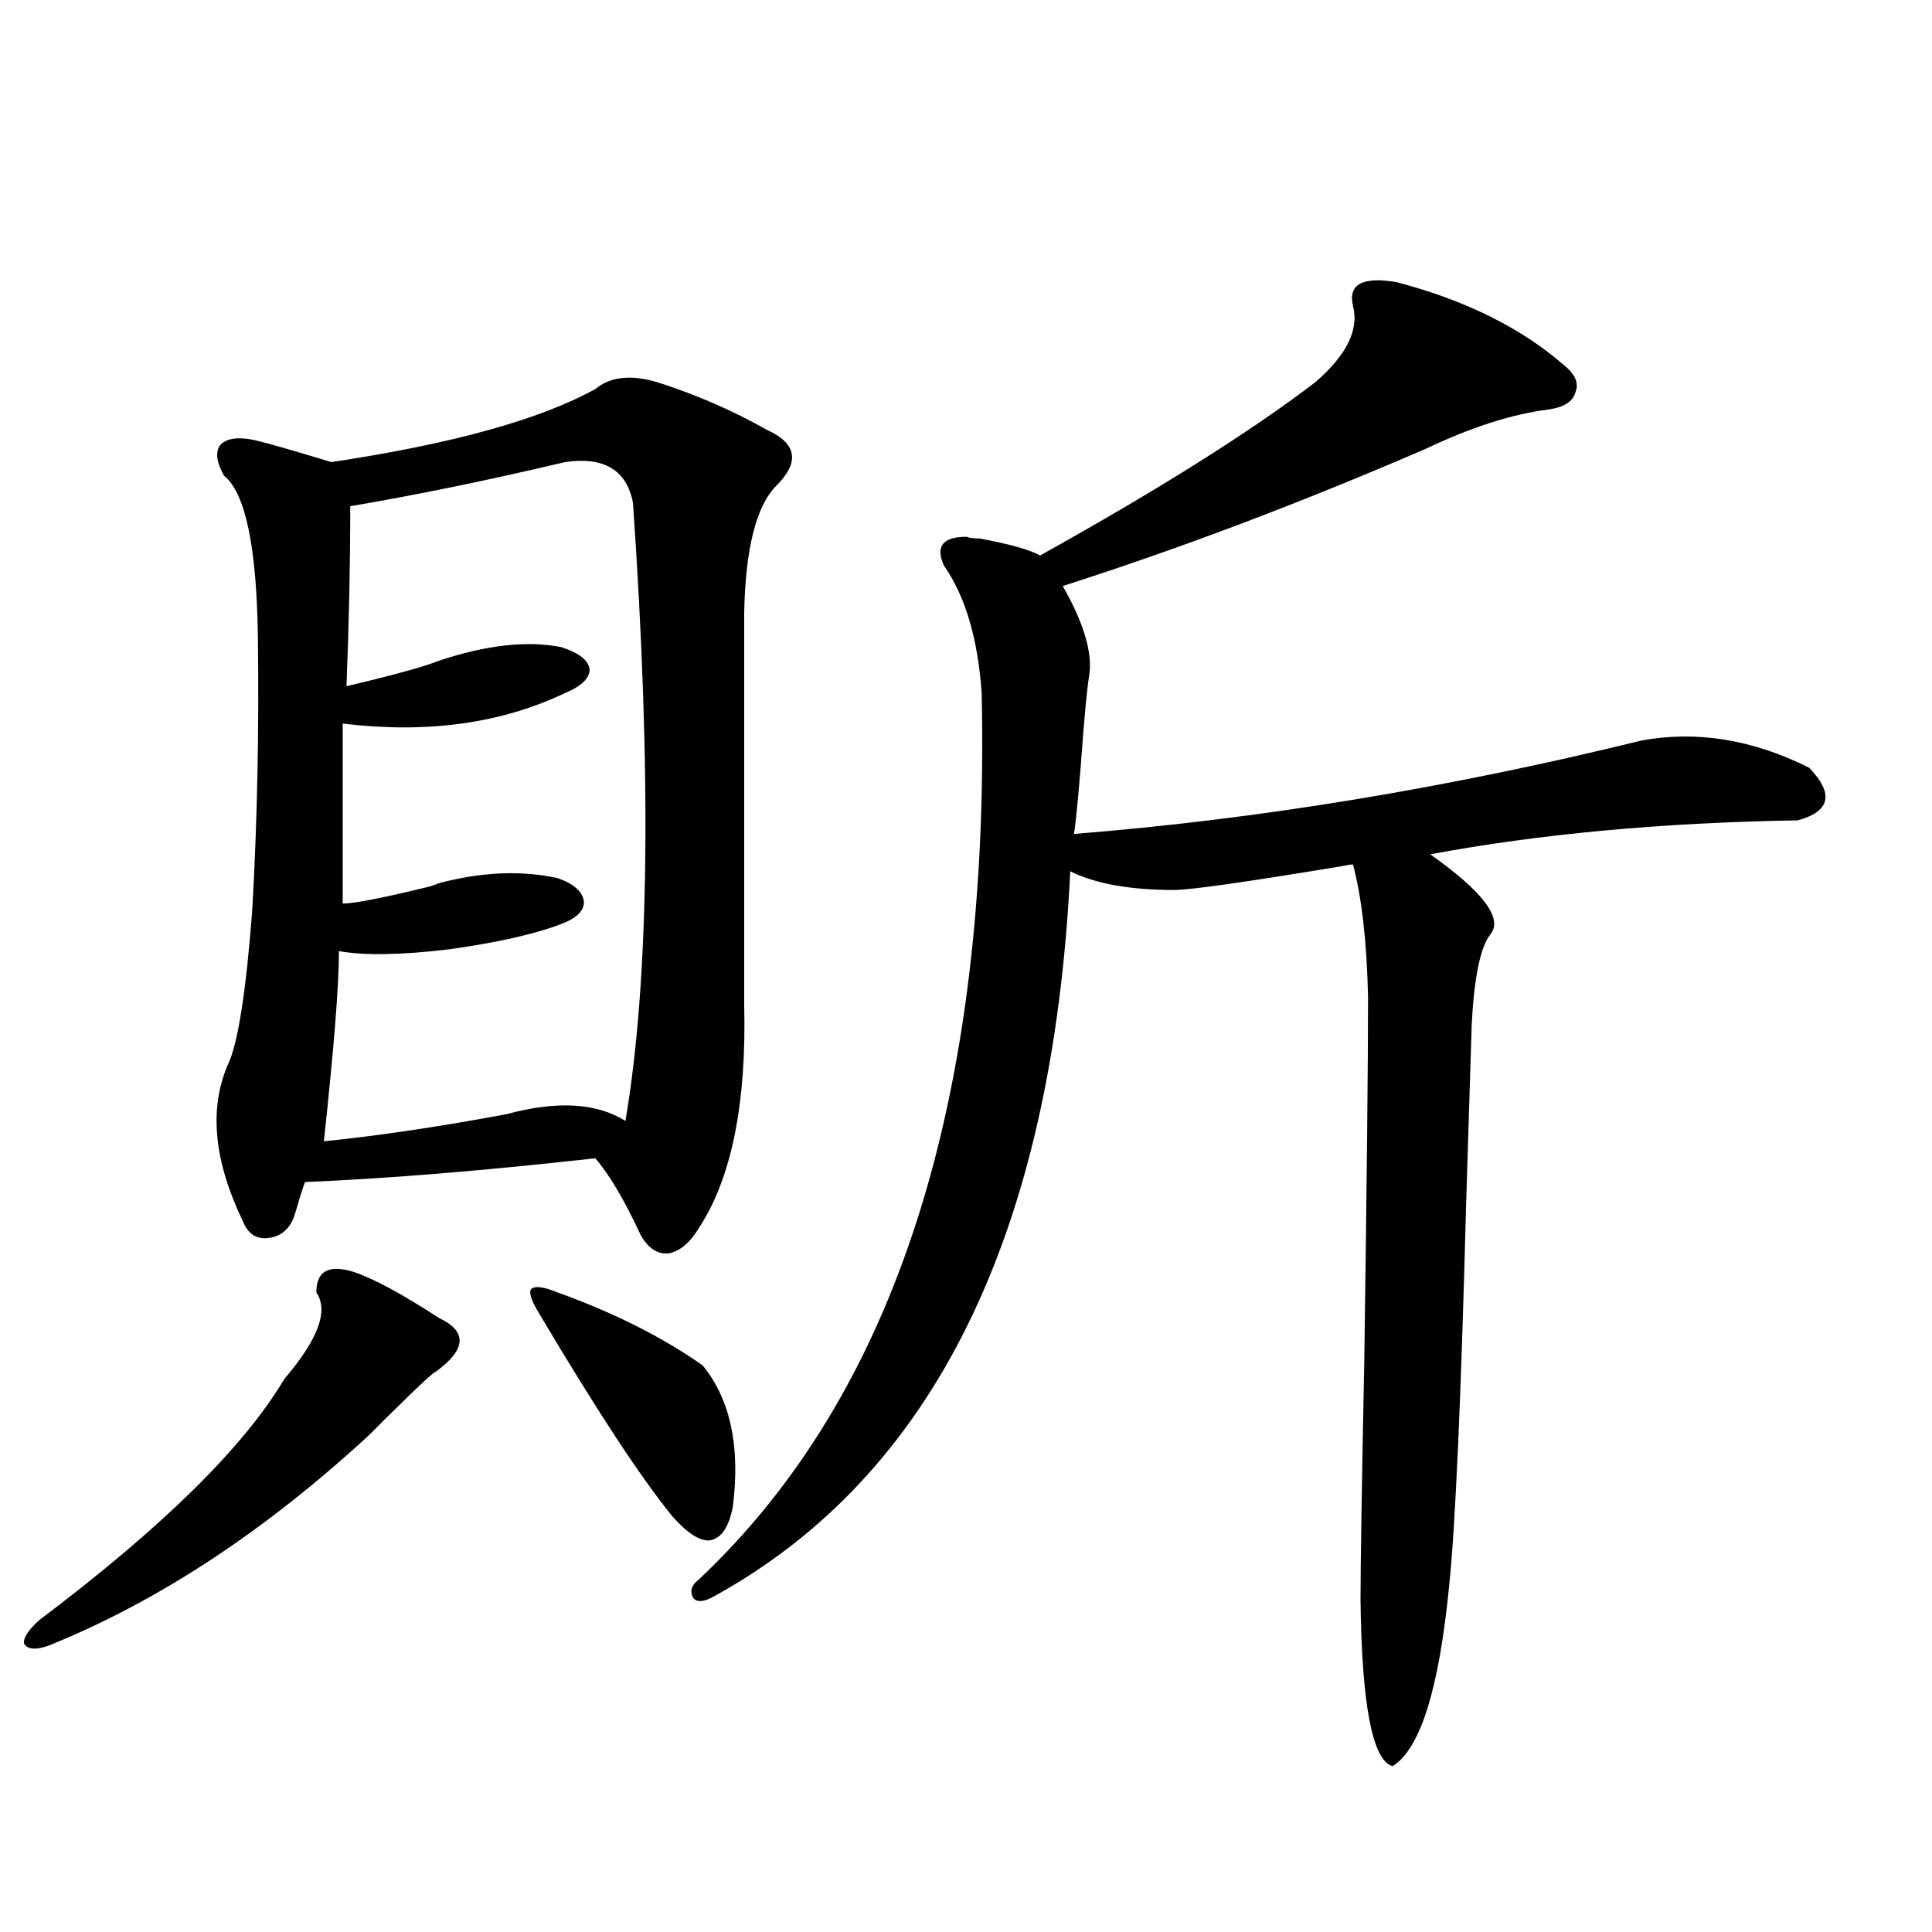 <?xml version="1.0" encoding="utf-8"?>
<!-- Generator: Adobe Illustrator 16.0.0, SVG Export Plug-In . SVG Version: 6.00 Build 0)  -->
<!DOCTYPE svg PUBLIC "-//W3C//DTD SVG 1.1//EN" "http://www.w3.org/Graphics/SVG/1.1/DTD/svg11.dtd">
<svg version="1.1" id="图层_1" xmlns="http://www.w3.org/2000/svg" xmlns:xlink="http://www.w3.org/1999/xlink" x="0px" y="0px"
	 width="1000px" height="1000px" viewBox="0 0 1000 1000" enable-background="new 0 0 1000 1000" xml:space="preserve">
<path d="M183.239,658.406c10.396,3.516,25.03,11.426,43.901,23.73c14.954,7.031,14.299,16.411-1.951,28.125
	c-0.655,0-5.213,4.106-13.658,12.305c-8.46,8.212-15.289,14.941-20.487,20.215c-53.992,49.81-109.266,86.133-165.85,108.984
	c-6.509,2.335-10.731,2.046-12.683-0.879c-0.655-2.938,1.951-7.031,7.805-12.305c63.733-48.038,106.004-89.648,126.826-124.805
	c17.561-20.503,23.079-35.444,16.585-44.824C163.728,657.829,170.222,654.313,183.239,658.406z M340.309,197.859
	c20.152,6.454,39.023,14.653,56.584,24.609c15.609,7.031,17.226,16.699,4.878,29.004c-10.411,10.547-15.944,32.52-16.585,65.918
	v202.148c1.296,51.567-6.509,90.239-23.414,116.016c-4.558,7.622-9.756,12.017-15.609,13.184
	c-5.854,0.591-10.731-2.637-14.634-9.668c-8.46-18.155-16.265-31.339-23.414-39.551c-57.895,6.454-107.97,10.547-150.24,12.305
	c-0.655,1.758-1.631,4.696-2.927,8.789c-1.311,4.696-2.286,7.91-2.927,9.668c-2.606,6.454-7.164,9.97-13.658,10.547
	c-5.854,0.591-10.091-2.335-12.683-8.789c-14.969-31.05-17.561-58.008-7.805-80.859c5.198-10.547,9.421-37.202,12.683-79.98
	c2.592-45.703,3.567-92.862,2.927-141.504c-0.655-46.87-6.509-74.707-17.561-83.496c-3.902-7.031-4.558-12.305-1.951-15.82
	c3.247-3.516,9.101-4.395,17.561-2.637c5.198,1.181,15.609,4.106,31.219,8.789c3.902,1.181,6.829,2.06,8.78,2.637
	c62.438-9.366,107.955-21.973,136.582-37.793C315.919,194.935,326.65,193.767,340.309,197.859z M292.505,239.168
	c-39.679,9.38-76.751,17.001-111.217,22.852c0,29.883-0.655,60.946-1.951,93.164c24.71-5.851,40.64-10.245,47.804-13.184
	c24.71-8.198,45.853-10.547,63.413-7.031c9.101,2.938,13.979,6.743,14.634,11.426c0,4.696-4.237,8.789-12.683,12.305
	c-33.17,15.82-71.553,21.094-115.119,15.82v93.164c5.854,0,20.808-2.925,44.877-8.789c1.951-0.577,3.567-1.167,4.878-1.758
	c22.104-5.851,42.591-6.729,61.462-2.637c8.445,2.938,13.003,7.031,13.658,12.305c0,4.696-3.902,8.501-11.707,11.426
	c-13.658,5.273-33.17,9.668-58.535,13.184c-24.725,2.938-43.581,3.228-56.584,0.879c0,17.578-2.606,50.399-7.805,98.438
	c28.612-2.925,60.151-7.608,94.632-14.063c26.006-7.031,46.493-5.851,61.462,3.516c12.348-72.647,13.658-179.297,3.902-319.922
	C324.364,243.274,312.657,236.243,292.505,239.168z M288.603,668.953c29.268,10.547,54.298,23.153,75.12,37.793
	c14.299,17.578,19.512,41.899,15.609,72.949c-1.951,10.547-5.854,16.411-11.707,17.578c-5.213,0.591-11.707-3.516-19.512-12.305
	c-16.265-19.913-39.358-55.069-69.267-105.469c-3.902-6.44-5.213-10.547-3.902-12.305
	C276.896,665.438,281.438,666.028,288.603,668.953z M722.738,146.004c35.762,9.38,64.709,23.73,86.827,43.066
	c5.854,4.696,7.805,9.38,5.854,14.063c-1.311,4.696-5.854,7.622-13.658,8.789c-18.871,2.349-39.999,9.091-63.413,20.215
	c-65.044,28.125-127.802,51.855-188.288,71.191c11.052,19.336,15.609,34.868,13.658,46.582c-0.655,3.516-1.631,12.896-2.927,28.125
	c-1.951,26.958-3.582,44.824-4.878,53.613c95.607-7.608,193.486-23.73,293.651-48.34c28.612-5.273,57.56-0.577,86.827,14.063
	c13.003,13.485,11.052,22.563-5.854,27.246c-70.242,1.181-133.655,7.031-190.239,17.578c27.316,19.336,37.713,33.11,31.219,41.309
	c-5.213,6.454-8.46,21.973-9.756,46.582c-0.655,20.517-1.631,51.855-2.927,94.043c-2.606,100.195-5.533,165.825-8.78,196.875
	c-5.213,53.312-14.969,84.375-29.268,93.164c-10.411-2.938-15.944-31.641-16.585-86.133c0-16.987,0.641-58.296,1.951-123.926
	c1.296-91.406,1.951-154.097,1.951-188.086c-0.655-28.702-3.262-51.554-7.805-68.555c-1.311,0-3.262,0.302-5.854,0.879
	c-49.435,8.212-78.382,12.305-86.827,12.305c-22.773,0-40.654-3.214-53.657-9.668c-9.115,187.509-70.577,312.603-184.386,375.293
	c-5.213,2.925-8.78,3.214-10.731,0.879c-1.951-3.516-0.976-6.729,2.927-9.668c102.102-96.089,150.881-249.019,146.338-458.789
	c-1.951-28.125-8.46-50.098-19.512-65.918c-4.558-9.956-0.655-14.941,11.707-14.941c1.296,0.591,3.567,0.879,6.829,0.879
	c15.609,2.938,26.006,5.864,31.219,8.789c61.127-33.976,108.61-63.858,142.436-89.648c16.25-14.063,22.759-27.246,19.512-39.551
	C697.693,147.185,705.178,143.079,722.738,146.004z"/>
</svg>
